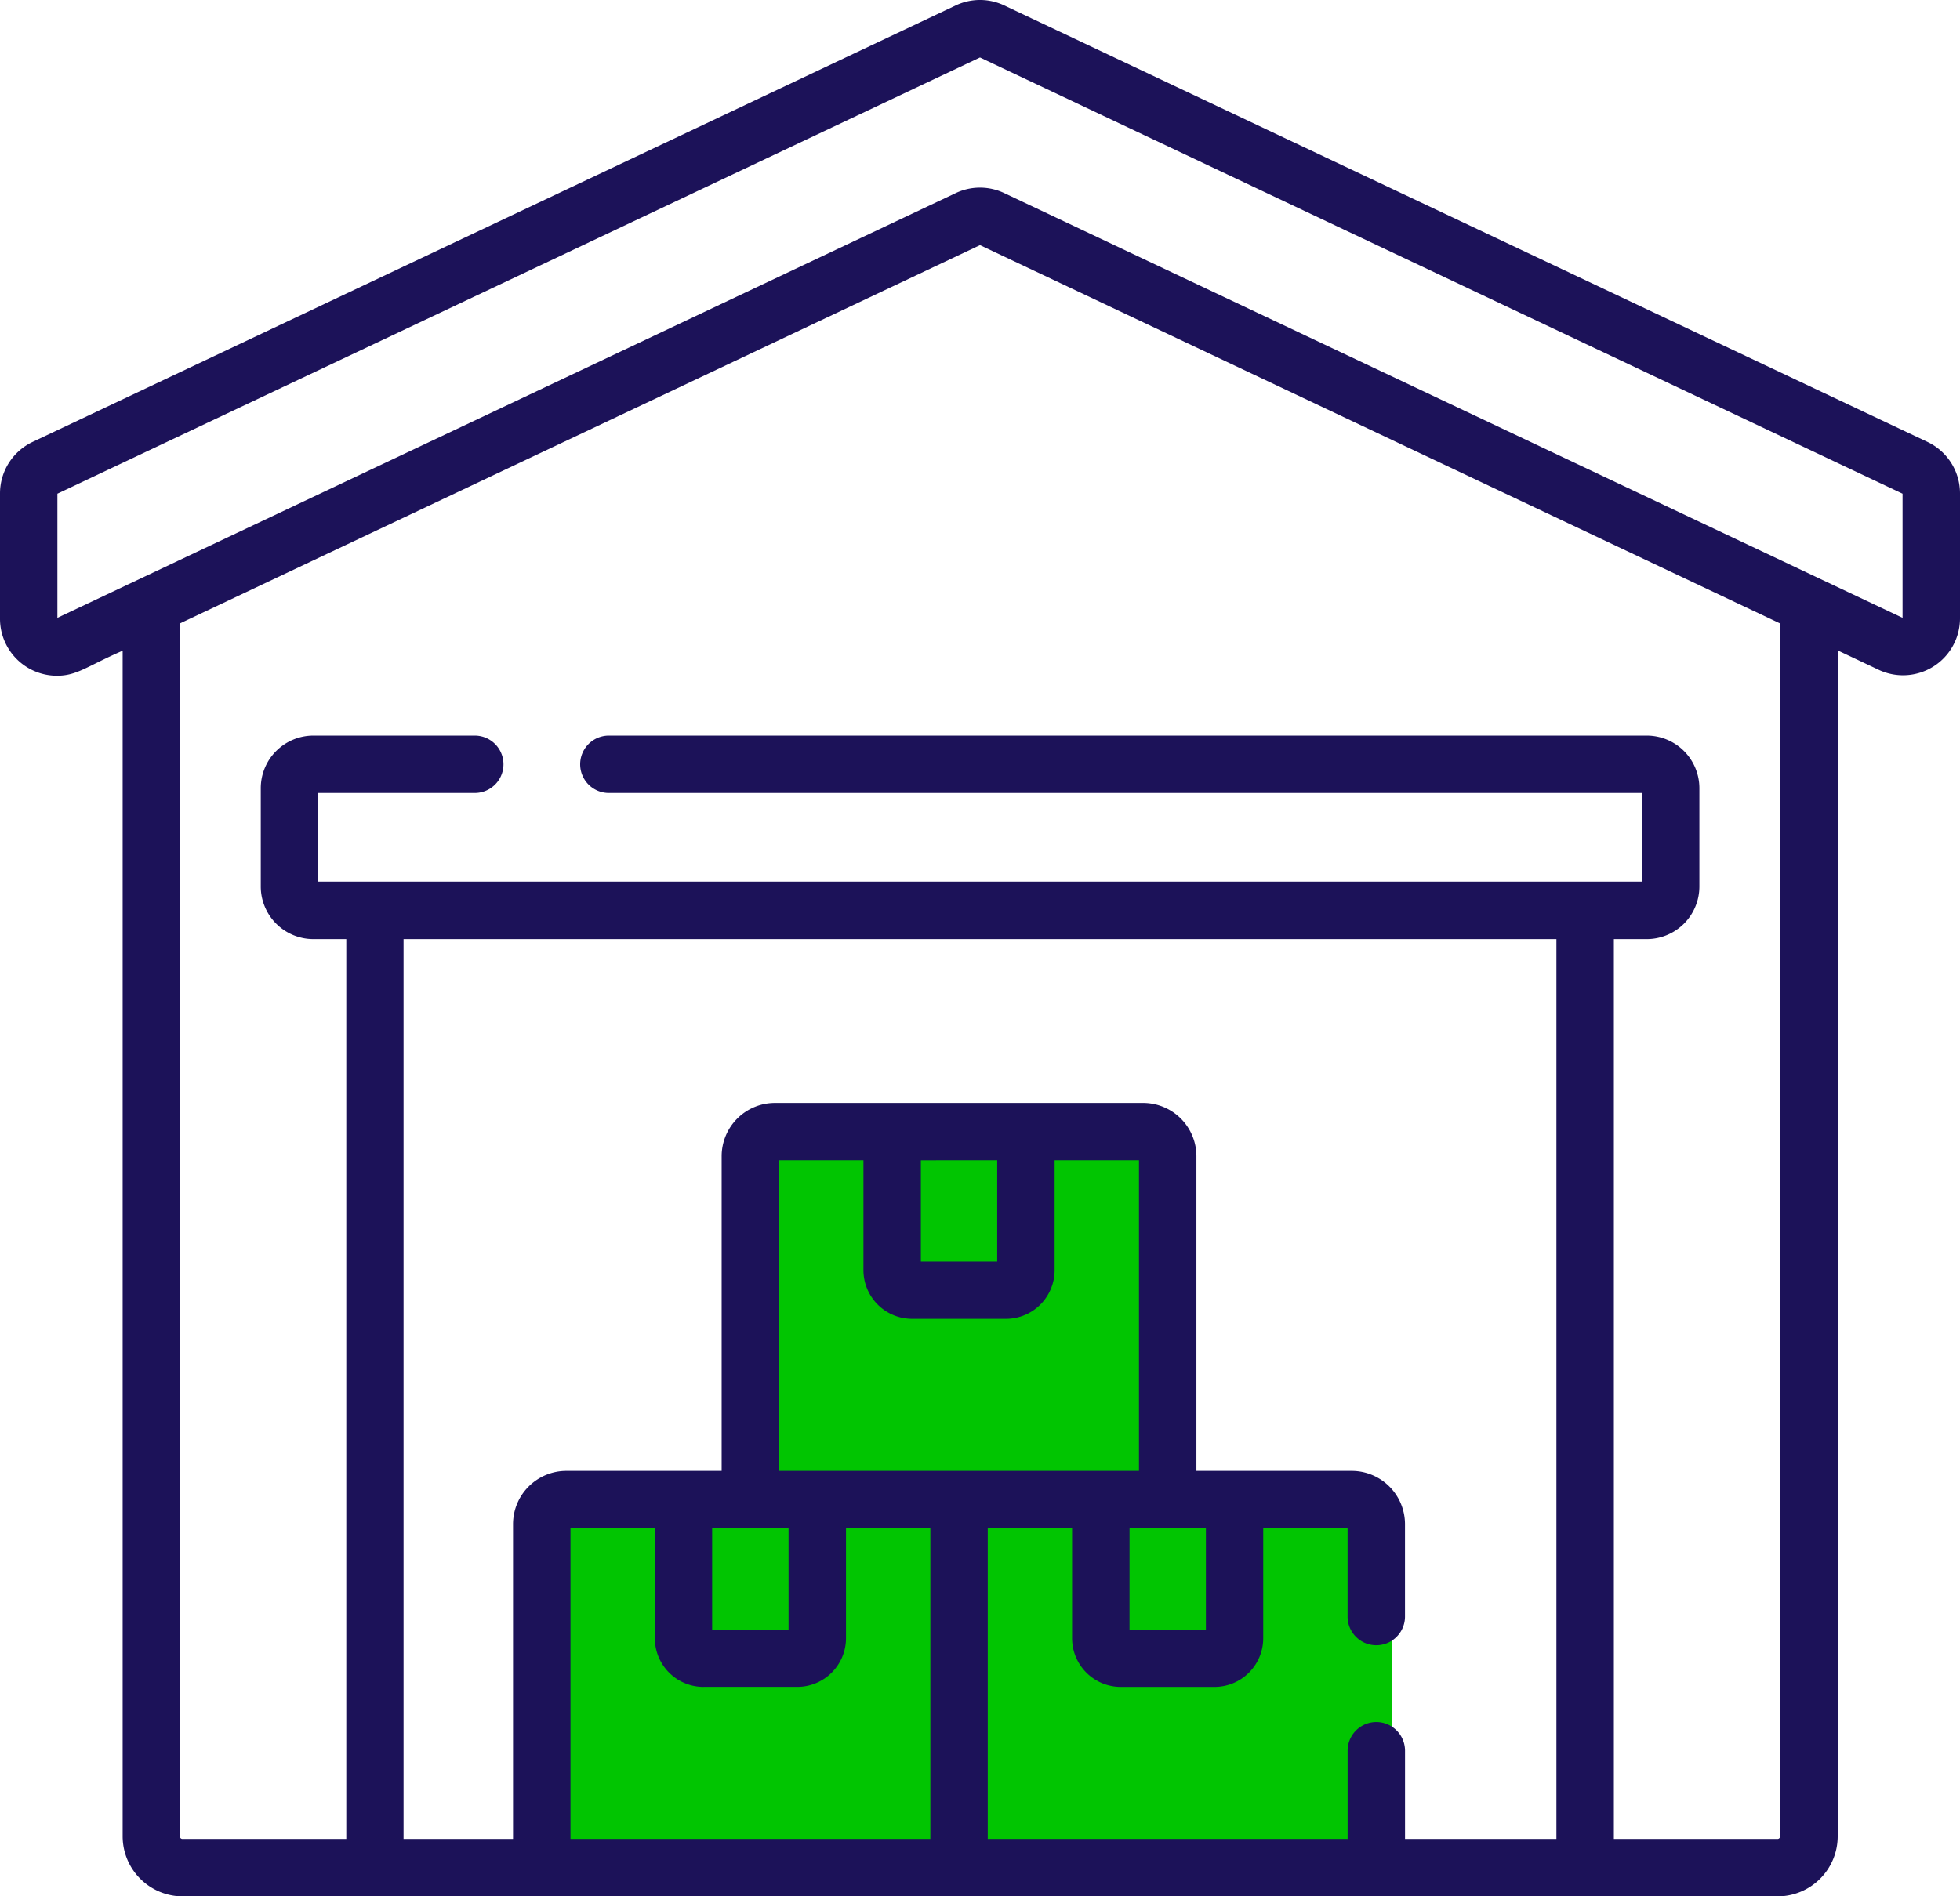 <svg xmlns="http://www.w3.org/2000/svg" width="61.925" height="59.93" viewBox="0 0 61.925 59.93">
  <g id="Group_5602" data-name="Group 5602" transform="translate(-98 -1683.946)">
    <rect id="Rectangle_1799" data-name="Rectangle 1799" width="12.767" height="10.64" transform="translate(122.116 1719.993)" fill="#01C501"/>
    <rect id="Rectangle_1800" data-name="Rectangle 1800" width="26.953" height="10.64" transform="translate(115.023 1732.051)" fill="#01C501"/>
    <g id="warehouse_1_" data-name="warehouse (1)" transform="translate(98 1683.946)">
      <path id="Path_28940" data-name="Path 28940" d="M60.9,22.212,31.73,8.418a1.79,1.79,0,0,0-1.536,0L1.028,22.212A1.8,1.8,0,0,0,0,23.836V27.8a1.8,1.8,0,0,0,1.8,1.8c.639,0,.946-.3,2.075-.791V66.282a1.9,1.9,0,0,0,1.893,1.893h50.4a1.9,1.9,0,0,0,1.893-1.893V28.8l1.306.618A1.8,1.8,0,0,0,61.925,27.8V23.836A1.8,1.8,0,0,0,60.9,22.212ZM49.174,37.923V66.361H44.391V63.573a.907.907,0,1,0-1.814,0v2.788H31.207V56.544h2.665v3.474a1.539,1.539,0,0,0,1.537,1.537h2.965a1.539,1.539,0,0,0,1.537-1.537V56.544h2.665v2.788a.907.907,0,1,0,1.814,0v-2.92a1.685,1.685,0,0,0-1.683-1.683H37.8V44.78A1.684,1.684,0,0,0,36.117,43.1H24.484A1.685,1.685,0,0,0,22.8,44.78v9.949H17.892a1.685,1.685,0,0,0-1.683,1.683v9.949H12.75V37.923ZM24.914,56.544v3.2H22.5v-3.2Zm6.592-11.632v3.2H29.094v-3.2Zm-2.688,5.011h2.965a1.539,1.539,0,0,0,1.537-1.537V44.912h2.665v9.817H24.615V44.912H27.28v3.474a1.539,1.539,0,0,0,1.537,1.537Zm6.869,6.62H38.1v3.2H35.686Zm-13.46,5.011h2.965a1.539,1.539,0,0,0,1.537-1.537V56.544h2.665v9.817H18.024V56.544h2.665v3.474A1.539,1.539,0,0,0,22.226,61.555ZM56.24,66.282a.079.079,0,0,1-.079.079H50.989V37.923H52.03a1.663,1.663,0,0,0,1.661-1.661V33.153a1.663,1.663,0,0,0-1.661-1.661H19.237a.907.907,0,0,0,0,1.814h32.64v2.8H10.047v-2.8H15a.907.907,0,0,0,0-1.814h-5.1a1.663,1.663,0,0,0-1.661,1.661v3.109a1.663,1.663,0,0,0,1.661,1.661h1.041V66.361H5.764a.079.079,0,0,1-.079-.079V27.947L30.962,15.992,56.24,27.947V66.282ZM60.11,27.77,31.73,14.348a1.79,1.79,0,0,0-1.536,0L1.814,27.77V23.847L30.962,10.062,60.11,23.847Z" transform="translate(0 -8.245)" fill="#1c1259"/>
    </g>
  </g>
</svg>
